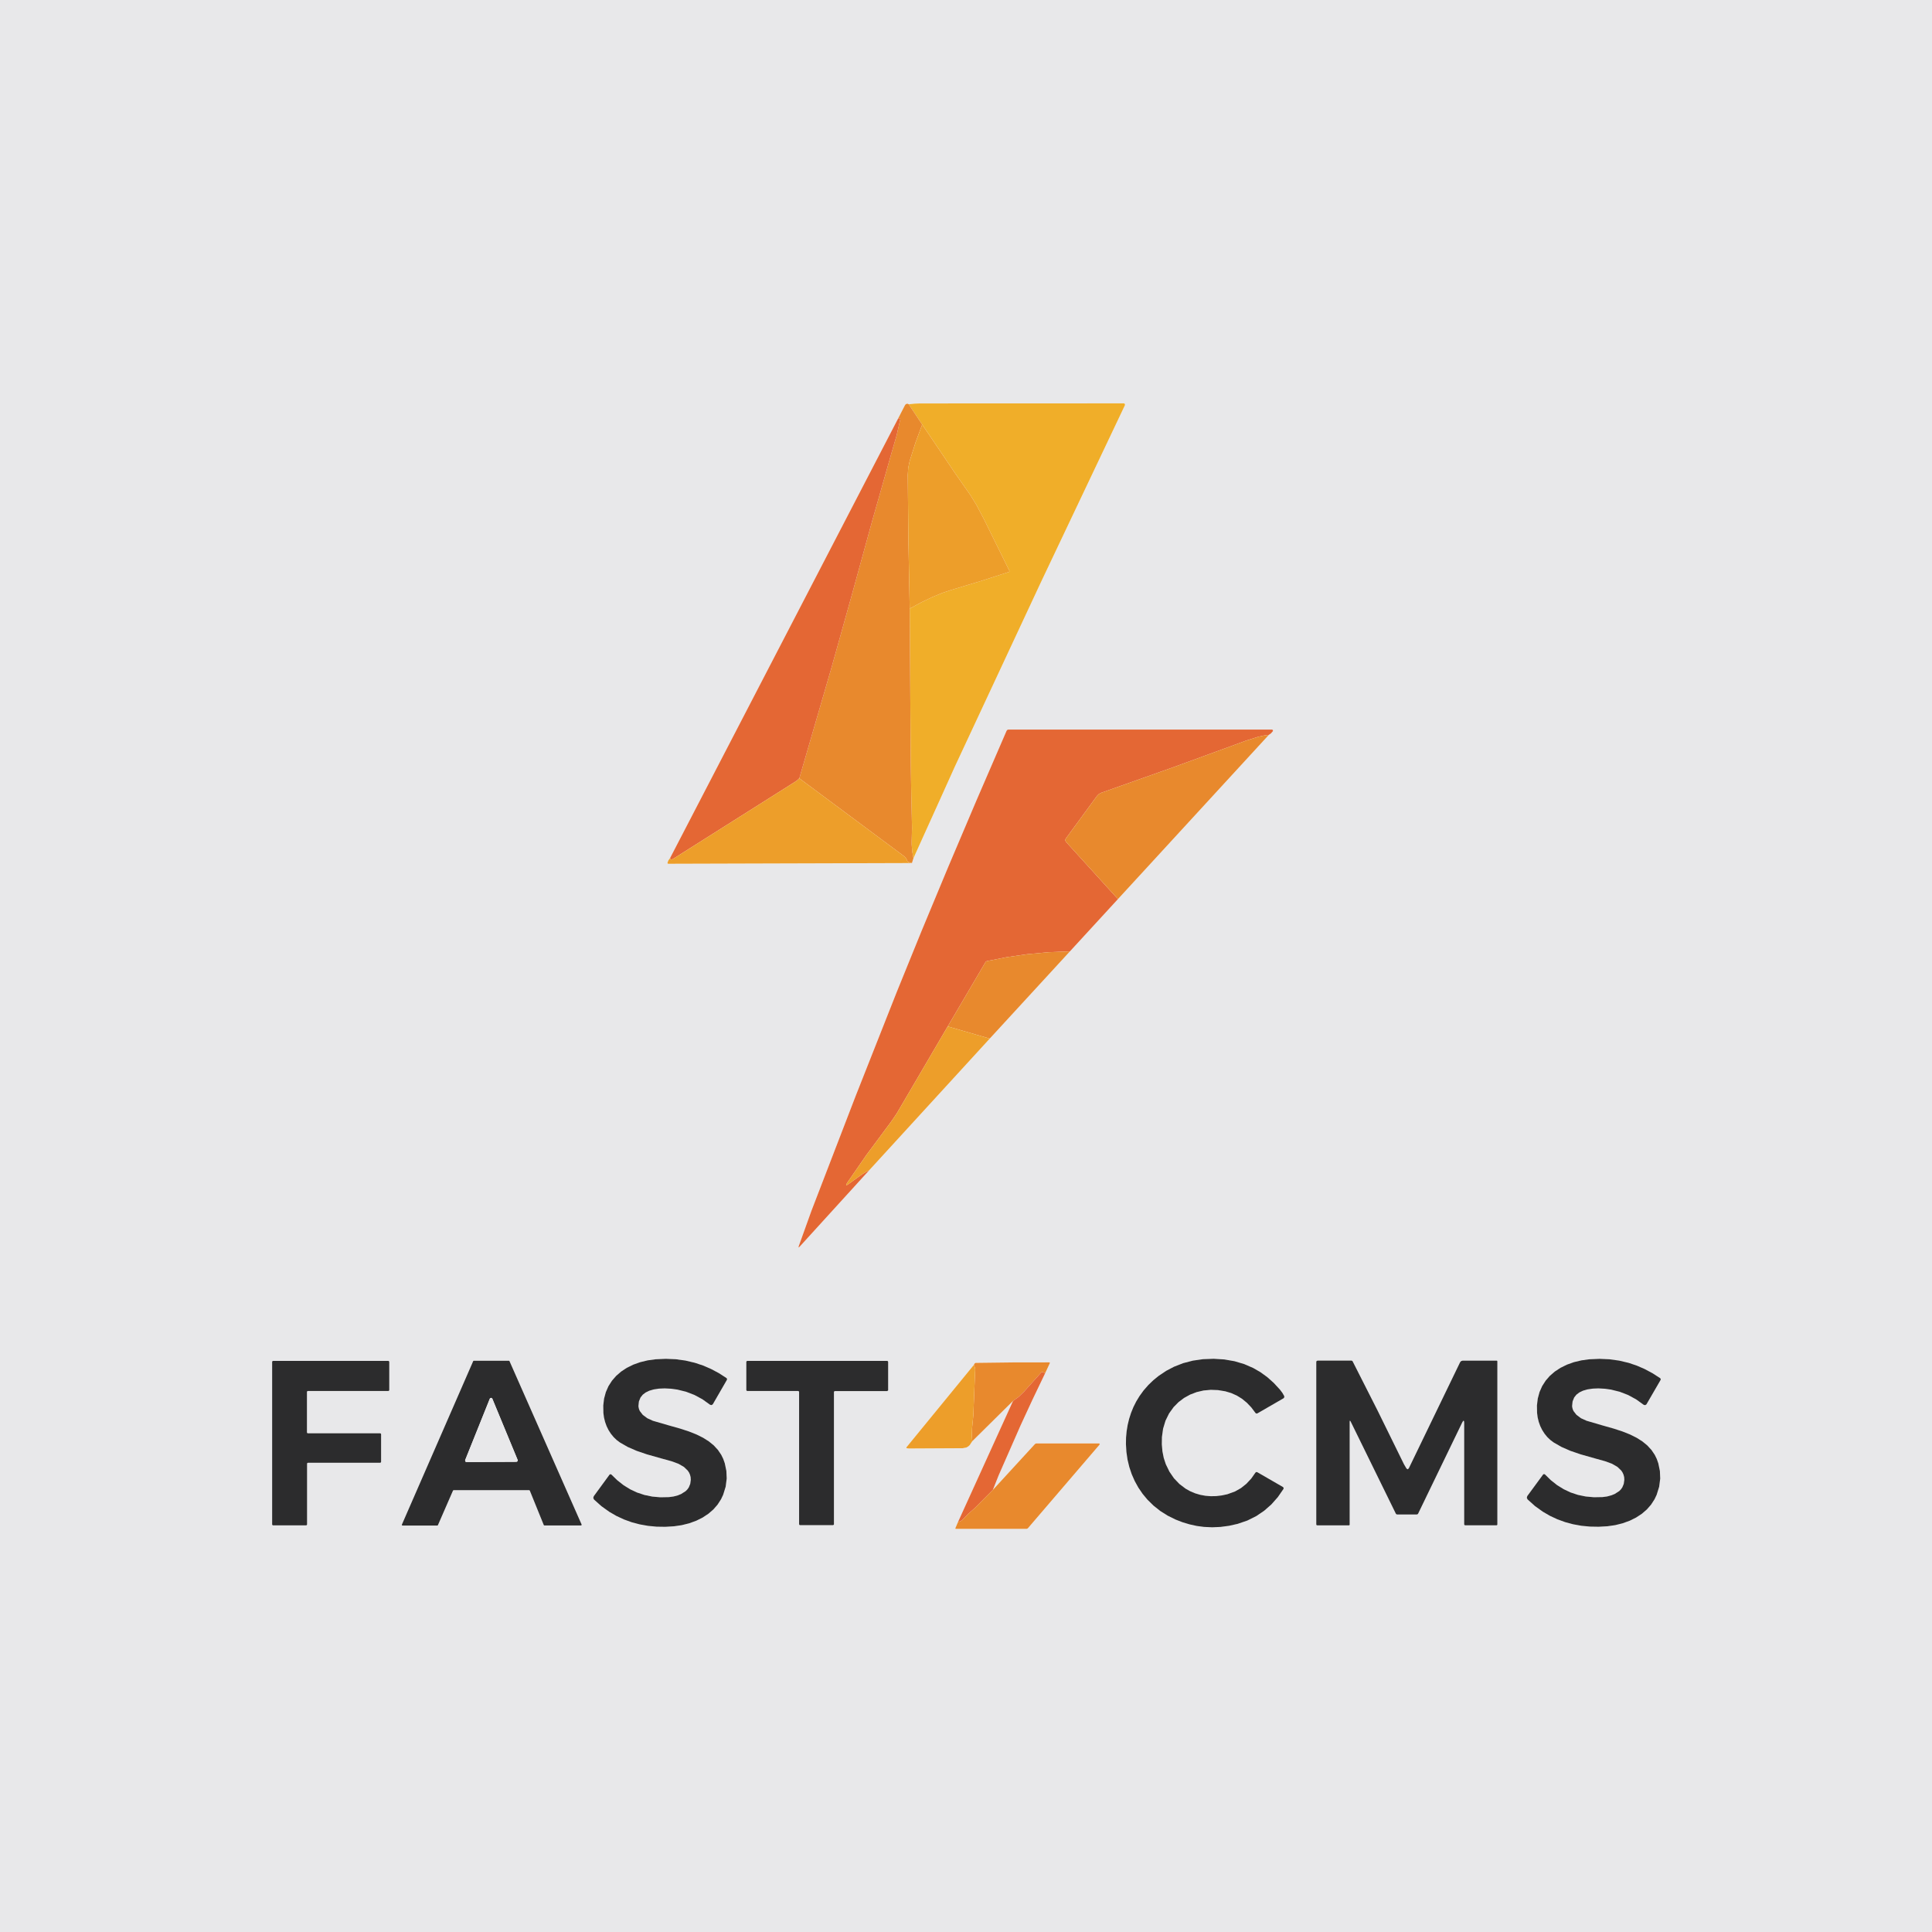 <?xml version="1.0" encoding="UTF-8" standalone="no"?>
<!DOCTYPE svg PUBLIC "-//W3C//DTD SVG 1.1//EN" "http://www.w3.org/Graphics/SVG/1.1/DTD/svg11.dtd">
<svg xmlns="http://www.w3.org/2000/svg" version="1.1" viewBox="0.00 0.00 1024.00 1024.00">
<path fill="#e8e8ea" d="
  M 1024.00 0.00
  L 1024.00 1024.00
  L 0.00 1024.00
  L 0.00 0.00
  L 1024.00 0.00
  Z
  M 481.64 214.27
  L 481.06 213.97
  L 480.37 214.06
  L 479.95 214.36
  L 479.58 214.89
  L 476.04 221.77
  L 355.14 454.81
  L 354.25 456.04
  L 353.78 457.32
  L 353.83 457.69
  L 354.20 457.82
  L 483.35 457.44
  L 484.14 454.89
  L 497.87 424.54
  L 506.09 406.32
  L 551.84 308.31
  L 596.25 214.74
  L 596.25 214.16
  L 595.80 213.81
  L 595.65 213.79
  L 487.50 213.83
  L 484.68 213.94
  L 481.64 214.27
  Z
  M 460.72 620.24
  L 524.59 550.48
  L 567.08 504.26
  L 592.54 476.54
  L 672.53 389.49
  L 673.60 388.75
  L 674.64 387.57
  L 674.72 387.07
  L 674.36 386.71
  L 674.19 386.68
  L 534.45 386.68
  L 533.89 386.85
  L 533.52 387.30
  L 517.49 424.36
  L 502.45 459.79
  L 488.38 493.60
  L 475.30 525.77
  L 453.53 580.85
  L 430.06 641.80
  L 423.32 660.56
  L 423.22 661.24
  L 423.77 660.83
  L 460.72 620.24
  Z
  M 338.39 745.15
  L 338.63 742.82
  L 339.47 740.73
  L 340.67 739.22
  L 342.22 738.04
  L 344.15 737.11
  L 346.52 736.42
  L 349.28 736.00
  L 352.32 735.88
  L 355.66 736.05
  L 358.95 736.50
  L 363.62 737.65
  L 368.04 739.35
  L 368.04 739.35
  L 372.31 741.65
  L 376.32 744.53
  L 377.10 744.74
  L 377.79 744.32
  L 377.79 744.32
  L 377.83 744.25
  L 385.25 731.40
  L 385.37 730.83
  L 385.02 730.37
  L 381.00 727.78
  L 376.86 725.58
  L 372.62 723.75
  L 368.27 722.30
  L 368.27 722.30
  L 368.27 722.30
  L 368.27 722.30
  L 363.27 721.12
  L 358.13 720.42
  L 352.85 720.20
  L 347.44 720.45
  L 343.28 721.02
  L 339.29 721.99
  L 335.62 723.30
  L 332.21 724.98
  L 329.22 726.95
  L 326.57 729.25
  L 324.35 731.80
  L 322.51 734.67
  L 321.11 737.84
  L 320.17 741.32
  L 319.74 744.97
  L 319.81 748.90
  L 320.13 751.31
  L 320.70 753.64
  L 321.50 755.87
  L 322.53 757.97
  L 323.79 759.93
  L 325.26 761.72
  L 326.86 763.26
  L 328.66 764.60
  L 332.75 766.94
  L 337.46 768.99
  L 342.88 770.84
  L 350.42 772.97
  L 355.96 774.50
  L 359.58 775.83
  L 362.49 777.50
  L 364.51 779.44
  L 365.22 780.50
  L 365.74 781.69
  L 366.05 782.96
  L 366.13 784.36
  L 365.84 786.48
  L 365.08 788.34
  L 365.08 788.34
  L 365.08 788.34
  L 364.35 789.38
  L 363.44 790.31
  L 361.03 791.85
  L 359.35 792.54
  L 359.35 792.54
  L 356.99 793.18
  L 354.53 793.51
  L 350.03 793.60
  L 345.71 793.22
  L 341.58 792.37
  L 337.63 791.06
  L 337.63 791.06
  L 337.63 791.06
  L 337.63 791.06
  L 333.97 789.34
  L 330.49 787.18
  L 327.18 784.58
  L 324.05 781.54
  L 324.01 781.50
  L 323.51 781.34
  L 323.06 781.60
  L 314.70 793.03
  L 314.44 793.94
  L 314.84 794.80
  L 318.78 798.32
  L 322.99 801.33
  L 326.75 803.50
  L 330.66 805.32
  L 334.80 806.82
  L 339.07 807.95
  L 343.50 808.74
  L 348.02 809.17
  L 352.62 809.24
  L 357.26 808.96
  L 361.32 808.37
  L 365.30 807.38
  L 369.07 806.00
  L 372.44 804.32
  L 375.51 802.28
  L 378.12 800.02
  L 380.34 797.47
  L 382.19 794.59
  L 383.29 792.25
  L 384.62 787.96
  L 385.17 783.64
  L 385.17 783.64
  L 384.99 779.62
  L 384.15 775.57
  L 383.32 773.22
  L 382.27 771.08
  L 380.52 768.49
  L 378.30 766.08
  L 375.69 763.95
  L 372.62 762.02
  L 369.12 760.28
  L 365.11 758.69
  L 360.51 757.19
  L 354.13 755.39
  L 346.05 753.04
  L 343.12 751.71
  L 340.69 749.90
  L 339.13 747.89
  L 338.68 746.84
  L 338.43 745.71
  L 338.39 745.15
  Z
  M 665.39 780.53
  L 663.17 783.69
  L 660.59 786.45
  L 657.75 788.71
  L 654.59 790.50
  L 650.55 791.97
  L 647.56 792.61
  L 644.61 792.96
  L 641.71 793.02
  L 638.88 792.79
  L 636.09 792.27
  L 633.40 791.47
  L 630.84 790.39
  L 628.41 789.03
  L 625.13 786.55
  L 622.23 783.52
  L 619.83 780.03
  L 617.89 776.04
  L 616.81 772.74
  L 616.11 769.24
  L 615.79 765.53
  L 615.85 761.63
  L 616.46 757.23
  L 617.74 753.00
  L 619.64 749.14
  L 622.10 745.73
  L 624.68 743.13
  L 627.60 740.93
  L 630.81 739.16
  L 634.27 737.84
  L 637.91 736.99
  L 641.71 736.64
  L 645.54 736.78
  L 649.43 737.42
  L 652.58 738.36
  L 655.53 739.68
  L 655.53 739.68
  L 658.32 741.40
  L 660.89 743.52
  L 663.26 746.02
  L 665.43 748.91
  L 665.88 749.22
  L 666.42 749.14
  L 680.28 741.14
  L 680.71 740.61
  L 680.66 739.93
  L 679.68 738.22
  L 678.35 736.47
  L 675.14 733.00
  L 671.73 729.94
  L 668.10 727.30
  L 664.26 725.08
  L 664.26 725.08
  L 664.26 725.08
  L 659.46 722.99
  L 654.37 721.48
  L 648.98 720.54
  L 643.30 720.18
  L 637.65 720.39
  L 632.26 721.16
  L 627.13 722.49
  L 622.26 724.39
  L 622.26 724.39
  L 618.14 726.55
  L 614.23 729.15
  L 611.28 731.54
  L 608.60 734.13
  L 606.12 736.97
  L 603.92 740.01
  L 602.21 742.83
  L 600.73 745.77
  L 599.49 748.83
  L 598.47 751.99
  L 597.69 755.23
  L 597.14 758.56
  L 596.83 761.96
  L 596.77 765.42
  L 597.02 769.57
  L 597.61 773.62
  L 598.55 777.54
  L 599.82 781.33
  L 601.43 784.99
  L 603.36 788.48
  L 605.60 791.76
  L 608.14 794.82
  L 611.39 798.02
  L 615.00 800.88
  L 618.87 803.32
  L 623.06 805.39
  L 626.77 806.83
  L 630.51 807.95
  L 634.27 808.78
  L 638.07 809.29
  L 638.07 809.29
  L 642.49 809.50
  L 646.95 809.30
  L 651.44 808.70
  L 655.98 807.68
  L 661.13 805.92
  L 665.89 803.54
  L 670.05 800.72
  L 673.83 797.40
  L 677.27 793.52
  L 680.27 789.18
  L 680.36 788.61
  L 680.01 788.15
  L 680.01 788.15
  L 680.01 788.15
  L 666.37 780.28
  L 665.83 780.20
  L 665.39 780.53
  Z
  M 833.26 745.12
  L 833.50 742.80
  L 834.34 740.71
  L 835.54 739.20
  L 837.09 738.02
  L 839.03 737.09
  L 841.40 736.41
  L 844.16 736.00
  L 847.19 735.88
  L 850.54 736.06
  L 853.82 736.51
  L 858.49 737.67
  L 862.91 739.38
  L 862.91 739.38
  L 867.17 741.69
  L 871.17 744.57
  L 871.95 744.78
  L 872.64 744.36
  L 872.68 744.29
  L 880.12 731.46
  L 880.24 730.89
  L 879.89 730.43
  L 875.87 727.84
  L 871.75 725.63
  L 867.51 723.79
  L 863.17 722.33
  L 863.17 722.33
  L 863.17 722.33
  L 858.17 721.15
  L 853.03 720.44
  L 847.76 720.21
  L 842.35 720.45
  L 838.18 721.02
  L 834.20 721.97
  L 830.53 723.28
  L 827.12 724.96
  L 824.13 726.91
  L 821.46 729.21
  L 819.24 731.76
  L 817.40 734.62
  L 815.99 737.79
  L 815.05 741.27
  L 814.61 744.91
  L 814.68 748.84
  L 814.99 751.25
  L 815.55 753.58
  L 816.35 755.81
  L 817.38 757.91
  L 818.63 759.87
  L 820.10 761.67
  L 821.70 763.20
  L 823.50 764.55
  L 827.58 766.89
  L 832.29 768.96
  L 837.70 770.81
  L 845.23 772.95
  L 850.77 774.49
  L 854.39 775.82
  L 857.29 777.50
  L 859.31 779.44
  L 860.01 780.51
  L 860.53 781.69
  L 860.84 782.97
  L 860.92 784.37
  L 860.62 786.49
  L 859.86 788.34
  L 859.86 788.34
  L 859.13 789.38
  L 858.21 790.31
  L 855.81 791.84
  L 854.12 792.53
  L 851.77 793.17
  L 849.31 793.49
  L 844.80 793.57
  L 840.49 793.18
  L 836.36 792.33
  L 832.42 791.02
  L 832.42 791.02
  L 832.42 791.02
  L 828.76 789.29
  L 825.28 787.13
  L 821.98 784.52
  L 818.86 781.47
  L 818.82 781.43
  L 818.32 781.27
  L 817.87 781.53
  L 809.49 792.94
  L 809.23 793.85
  L 809.63 794.71
  L 813.56 798.24
  L 817.77 801.26
  L 821.52 803.43
  L 825.42 805.25
  L 829.56 806.76
  L 833.82 807.90
  L 838.25 808.70
  L 842.77 809.13
  L 847.37 809.21
  L 852.01 808.94
  L 856.07 808.36
  L 860.05 807.37
  L 863.82 806.00
  L 867.19 804.32
  L 870.26 802.30
  L 872.87 800.04
  L 875.10 797.49
  L 876.96 794.61
  L 878.06 792.28
  L 879.39 788.00
  L 879.95 783.68
  L 879.78 779.66
  L 878.94 775.61
  L 878.12 773.26
  L 877.07 771.12
  L 875.33 768.53
  L 873.11 766.12
  L 870.51 763.98
  L 867.44 762.04
  L 863.95 760.30
  L 859.94 758.70
  L 855.35 757.20
  L 848.97 755.39
  L 840.90 753.02
  L 837.97 751.69
  L 835.55 749.88
  L 833.99 747.87
  L 833.54 746.81
  L 833.29 745.68
  L 833.26 745.12
  Z
  M 715.86 753.40
  L 739.81 802.25
  L 740.10 802.59
  L 740.53 802.70
  L 750.96 802.70
  L 751.35 802.58
  L 751.63 802.27
  L 774.95 754.06
  L 775.43 753.22
  L 775.77 752.98
  L 775.98 753.35
  L 776.05 754.32
  L 776.05 807.89
  L 776.19 808.31
  L 776.62 808.45
  L 793.22 808.45
  L 793.22 808.45
  L 793.51 808.33
  L 793.63 808.03
  L 793.63 721.50
  L 793.52 721.26
  L 793.27 721.16
  L 775.23 721.16
  L 774.44 721.39
  L 773.89 722.00
  L 746.70 778.22
  L 746.14 778.77
  L 745.47 778.36
  L 744.14 776.09
  L 730.17 747.66
  L 716.87 721.43
  L 716.41 721.15
  L 698.37 721.15
  L 697.83 721.33
  L 697.65 721.87
  L 697.65 807.94
  L 697.78 808.34
  L 698.20 808.48
  L 714.99 808.48
  L 715.24 808.38
  L 715.35 808.13
  L 715.35 753.52
  L 715.48 752.90
  L 715.86 753.40
  Z
  M 162.28 808.47
  L 162.61 808.33
  L 162.75 808.00
  L 162.75 775.76
  L 162.89 775.43
  L 163.22 775.29
  L 201.52 775.29
  L 201.85 775.15
  L 201.99 774.82
  L 201.99 760.15
  L 201.85 759.82
  L 201.52 759.68
  L 163.16 759.68
  L 162.83 759.54
  L 162.69 759.21
  L 162.69 737.72
  L 162.83 737.39
  L 163.16 737.25
  L 205.85 737.25
  L 206.18 737.11
  L 206.32 736.78
  L 206.32 721.78
  L 206.20 721.46
  L 205.90 721.31
  L 205.85 721.31
  L 144.71 721.31
  L 144.38 721.45
  L 144.24 721.78
  L 144.24 808.00
  L 144.38 808.33
  L 144.71 808.47
  L 162.28 808.47
  Z
  M 240.11 790.01
  L 240.42 789.81
  L 280.47 789.81
  L 280.63 789.85
  L 280.79 790.02
  L 288.21 808.31
  L 288.51 808.52
  L 288.53 808.52
  L 307.97 808.52
  L 308.12 808.48
  L 308.28 808.04
  L 270.04 721.42
  L 269.76 721.22
  L 269.73 721.22
  L 251.11 721.22
  L 250.80 721.42
  L 212.99 808.10
  L 212.99 808.38
  L 213.19 808.56
  L 213.19 808.56
  L 213.30 808.58
  L 231.79 808.58
  L 232.10 808.38
  L 240.11 790.01
  Z
  M 441.51 808.37
  L 441.86 808.22
  L 442.01 807.87
  L 442.01 737.80
  L 442.16 737.45
  L 442.51 737.30
  L 470.24 737.30
  L 470.59 737.15
  L 470.74 736.80
  L 470.74 721.81
  L 470.59 721.46
  L 470.24 721.31
  L 396.06 721.31
  L 395.71 721.46
  L 395.56 721.81
  L 395.56 736.75
  L 395.71 737.10
  L 396.06 737.25
  L 423.04 737.25
  L 423.39 737.40
  L 423.54 737.75
  L 423.54 807.87
  L 423.69 808.22
  L 424.04 808.37
  L 441.51 808.37
  Z
  M 516.15 723.44
  L 480.46 767.06
  L 480.39 767.34
  L 480.56 767.57
  L 480.56 767.57
  L 480.62 767.60
  L 481.76 767.73
  L 510.27 767.58
  L 512.20 767.21
  L 512.20 767.21
  L 513.11 766.70
  L 513.94 765.98
  L 515.33 763.87
  L 536.94 742.51
  L 507.81 806.58
  L 506.37 809.97
  L 506.36 810.24
  L 506.61 810.33
  L 544.19 810.33
  L 544.76 810.06
  L 582.79 765.69
  L 582.87 765.34
  L 582.63 765.07
  L 582.63 765.07
  L 582.50 765.05
  L 549.35 765.05
  L 548.88 765.15
  L 548.51 765.41
  L 526.25 789.65
  L 529.30 781.98
  L 540.94 755.47
  L 547.35 741.62
  L 553.95 727.85
  L 556.48 722.40
  L 556.33 722.09
  L 556.28 722.08
  L 536.75 722.11
  L 517.17 722.35
  L 517.03 722.37
  L 516.54 722.70
  L 516.15 723.44
  Z"
/>
<path fill="#f0ae29" d="
  M 484.14 454.89
  L 483.49 451.22
  L 483.21 447.54
  L 483.21 445.60
  L 483.40 438.91
  L 483.01 421.63
  L 482.72 404.36
  L 482.17 322.58
  L 488.29 319.27
  L 494.04 316.50
  L 499.40 314.28
  L 504.38 312.62
  L 519.62 308.03
  L 534.73 303.16
  L 535.04 302.92
  L 535.00 302.54
  L 521.36 274.87
  L 517.55 267.66
  L 514.34 262.43
  L 506.04 250.56
  L 498.59 239.50
  L 488.78 225.01
  L 481.64 214.27
  L 484.68 213.94
  L 487.50 213.83
  L 595.65 213.79
  L 595.80 213.81
  L 596.25 214.16
  L 596.25 214.74
  L 551.84 308.31
  L 506.09 406.32
  L 497.87 424.54
  L 484.14 454.89
  Z"
/>
<path fill="#e8892d" d="
  M 481.64 214.27
  L 488.78 225.01
  L 485.22 234.63
  L 482.14 244.38
  L 481.38 247.98
  L 481.14 251.77
  L 481.48 287.16
  L 482.17 322.58
  L 482.72 404.36
  L 483.01 421.63
  L 483.40 438.91
  L 483.21 445.60
  L 483.21 447.54
  L 483.49 451.22
  L 484.14 454.89
  L 483.35 457.44
  L 481.49 456.90
  L 481.06 456.64
  L 480.85 456.25
  L 480.31 455.00
  L 479.19 453.82
  L 423.65 412.53
  L 440.87 353.29
  L 451.83 314.09
  L 462.30 276.01
  L 467.34 258.33
  L 472.36 240.63
  L 475.23 230.75
  L 477.18 222.19
  L 477.11 221.77
  L 476.73 221.64
  L 476.04 221.77
  L 479.58 214.89
  L 479.95 214.36
  L 480.37 214.06
  L 481.06 213.97
  L 481.64 214.27
  Z"
/>
<path fill="#e46734" d="
  M 423.65 412.53
  L 422.66 413.48
  L 421.09 414.57
  L 356.74 455.23
  L 356.03 455.57
  L 355.52 455.53
  L 355.14 454.81
  L 476.04 221.77
  L 476.73 221.64
  L 477.11 221.77
  L 477.18 222.19
  L 475.23 230.75
  L 472.36 240.63
  L 467.34 258.33
  L 462.30 276.01
  L 451.83 314.09
  L 440.87 353.29
  L 423.65 412.53
  Z"
/>
<path fill="#ed9e2a" d="
  M 482.17 322.58
  L 481.48 287.16
  L 481.14 251.77
  L 481.38 247.98
  L 482.14 244.38
  L 485.22 234.63
  L 488.78 225.01
  L 498.59 239.50
  L 506.04 250.56
  L 514.34 262.43
  L 517.55 267.66
  L 521.36 274.87
  L 535.00 302.54
  L 535.04 302.92
  L 534.73 303.16
  L 519.62 308.03
  L 504.38 312.62
  L 499.40 314.28
  L 494.04 316.50
  L 488.29 319.27
  L 482.17 322.58
  Z"
/>
<path fill="#e46734" d="
  M 672.53 389.49
  L 669.96 389.83
  L 667.14 390.43
  L 660.73 392.45
  L 621.95 406.63
  L 583.64 420.21
  L 582.41 420.86
  L 581.46 421.82
  L 564.85 444.53
  L 564.57 445.35
  L 564.94 446.14
  L 592.54 476.54
  L 567.08 504.26
  L 555.77 504.70
  L 544.53 505.74
  L 544.53 505.74
  L 544.53 505.74
  L 533.78 507.29
  L 523.10 509.39
  L 522.66 509.58
  L 522.34 509.94
  L 502.31 544.02
  L 477.90 585.70
  L 475.20 590.29
  L 472.21 594.66
  L 459.20 612.19
  L 449.20 626.65
  L 448.57 627.71
  L 448.49 628.19
  L 448.49 628.19
  L 448.49 628.19
  L 448.96 628.08
  L 449.98 627.39
  L 456.96 622.38
  L 459.42 620.87
  L 460.72 620.24
  L 423.77 660.83
  L 423.22 661.24
  L 423.32 660.56
  L 430.06 641.80
  L 453.53 580.85
  L 475.30 525.77
  L 488.38 493.60
  L 502.45 459.79
  L 517.49 424.36
  L 533.52 387.30
  L 533.89 386.85
  L 534.45 386.68
  L 674.19 386.68
  L 674.36 386.71
  L 674.72 387.07
  L 674.64 387.57
  L 673.60 388.75
  L 672.53 389.49
  Z"
/>
<path fill="#e8892d" d="
  M 672.53 389.49
  L 592.54 476.54
  L 564.94 446.14
  L 564.57 445.35
  L 564.85 444.53
  L 581.46 421.82
  L 582.41 420.86
  L 583.64 420.21
  L 621.95 406.63
  L 660.73 392.45
  L 667.14 390.43
  L 669.96 389.83
  L 672.53 389.49
  Z"
/>
<path fill="#ed9e2a" d="
  M 483.35 457.44
  L 354.20 457.82
  L 353.83 457.69
  L 353.78 457.32
  L 354.25 456.04
  L 355.14 454.81
  L 355.52 455.53
  L 355.52 455.53
  L 356.03 455.57
  L 356.74 455.23
  L 421.09 414.57
  L 422.66 413.48
  L 423.65 412.53
  L 479.19 453.82
  L 480.31 455.00
  L 480.85 456.25
  L 481.06 456.64
  L 481.49 456.90
  L 483.35 457.44
  Z"
/>
<path fill="#e8892d" d="
  M 567.08 504.26
  L 524.59 550.48
  L 502.31 544.02
  L 522.34 509.94
  L 522.66 509.58
  L 523.10 509.39
  L 533.78 507.29
  L 544.53 505.74
  L 544.53 505.74
  L 544.53 505.74
  L 555.77 504.70
  L 567.08 504.26
  Z"
/>
<path fill="#ed9e2a" d="
  M 524.59 550.48
  L 460.72 620.24
  L 459.42 620.87
  L 456.96 622.38
  L 449.98 627.39
  L 448.96 628.08
  L 448.49 628.19
  L 448.49 628.19
  L 448.49 628.19
  L 448.57 627.71
  L 449.20 626.65
  L 459.20 612.19
  L 472.21 594.66
  L 475.20 590.29
  L 477.90 585.70
  L 502.31 544.02
  L 524.59 550.48
  Z"
/>
<path fill="#2c2c2d" d="
  M 338.39 745.15
  L 338.43 745.71
  L 338.68 746.84
  L 339.13 747.89
  L 340.69 749.90
  L 343.12 751.71
  L 346.05 753.04
  L 354.13 755.39
  L 360.51 757.19
  L 365.11 758.69
  L 369.12 760.28
  L 372.62 762.02
  L 375.69 763.95
  L 378.30 766.08
  L 380.52 768.49
  L 382.27 771.08
  L 383.32 773.22
  L 384.15 775.57
  L 384.99 779.62
  L 385.17 783.64
  L 385.17 783.64
  L 384.62 787.96
  L 383.29 792.25
  L 382.19 794.59
  L 380.34 797.47
  L 378.12 800.02
  L 375.51 802.28
  L 372.44 804.32
  L 369.07 806.00
  L 365.30 807.38
  L 361.32 808.37
  L 357.26 808.96
  L 352.62 809.24
  L 348.02 809.17
  L 343.50 808.74
  L 339.07 807.95
  L 334.80 806.82
  L 330.66 805.32
  L 326.75 803.50
  L 322.99 801.33
  L 318.78 798.32
  L 314.84 794.80
  L 314.44 793.94
  L 314.70 793.03
  L 323.06 781.60
  L 323.51 781.34
  L 324.01 781.50
  L 324.05 781.54
  L 327.18 784.58
  L 330.49 787.18
  L 333.97 789.34
  L 337.63 791.06
  L 337.63 791.06
  L 341.58 792.37
  L 345.71 793.22
  L 350.03 793.60
  L 354.53 793.51
  L 356.99 793.18
  L 359.35 792.54
  L 359.35 792.54
  L 361.03 791.85
  L 363.44 790.31
  L 364.35 789.38
  L 365.08 788.34
  L 365.08 788.34
  L 365.08 788.34
  L 365.08 788.34
  L 365.84 786.48
  L 366.13 784.36
  L 366.05 782.96
  L 365.74 781.69
  L 365.22 780.50
  L 364.51 779.44
  L 362.49 777.50
  L 359.58 775.83
  L 355.96 774.50
  L 350.42 772.97
  L 342.88 770.84
  L 337.46 768.99
  L 332.75 766.94
  L 328.66 764.60
  L 326.86 763.26
  L 325.26 761.72
  L 323.79 759.93
  L 322.53 757.97
  L 321.50 755.87
  L 320.70 753.64
  L 320.13 751.31
  L 319.81 748.90
  L 319.74 744.97
  L 320.17 741.32
  L 321.11 737.84
  L 322.51 734.67
  L 324.35 731.80
  L 326.57 729.25
  L 329.22 726.95
  L 332.21 724.98
  L 335.62 723.30
  L 339.29 721.99
  L 343.28 721.02
  L 347.44 720.45
  L 352.85 720.20
  L 358.13 720.42
  L 363.27 721.12
  L 368.27 722.30
  L 368.27 722.30
  L 368.27 722.30
  L 372.62 723.75
  L 376.86 725.58
  L 381.00 727.78
  L 385.02 730.37
  L 385.37 730.83
  L 385.25 731.40
  L 377.83 744.25
  L 377.79 744.32
  L 377.10 744.74
  L 376.32 744.53
  L 372.31 741.65
  L 368.04 739.35
  L 363.62 737.65
  L 358.95 736.50
  L 355.66 736.05
  L 352.32 735.88
  L 349.28 736.00
  L 346.52 736.42
  L 344.15 737.11
  L 342.22 738.04
  L 340.67 739.22
  L 339.47 740.73
  L 338.63 742.82
  L 338.39 745.15
  Z"
/>
<path fill="#2c2c2d" d="
  M 650.55 791.97
  L 654.59 790.50
  L 657.75 788.71
  L 660.59 786.45
  L 663.17 783.69
  L 665.39 780.53
  L 665.83 780.20
  L 666.37 780.28
  L 680.01 788.15
  L 680.01 788.15
  L 680.36 788.61
  L 680.27 789.18
  L 677.27 793.52
  L 673.83 797.40
  L 670.05 800.72
  L 665.89 803.54
  L 661.13 805.92
  L 655.98 807.68
  L 651.44 808.70
  L 646.95 809.30
  L 642.49 809.50
  L 638.07 809.29
  L 638.07 809.29
  L 638.07 809.29
  L 638.07 809.29
  L 634.27 808.78
  L 630.51 807.95
  L 626.77 806.83
  L 623.06 805.39
  L 618.87 803.32
  L 615.00 800.88
  L 611.39 798.02
  L 608.14 794.82
  L 605.60 791.76
  L 603.36 788.48
  L 601.43 784.99
  L 599.82 781.33
  L 598.55 777.54
  L 597.61 773.62
  L 597.02 769.57
  L 596.77 765.42
  L 596.83 761.96
  L 597.14 758.56
  L 597.69 755.23
  L 598.47 751.99
  L 599.49 748.83
  L 600.73 745.77
  L 602.21 742.83
  L 603.92 740.01
  L 606.12 736.97
  L 608.60 734.13
  L 611.28 731.54
  L 614.23 729.15
  L 618.14 726.55
  L 622.26 724.39
  L 622.26 724.39
  L 627.13 722.49
  L 632.26 721.16
  L 637.65 720.39
  L 643.30 720.18
  L 648.98 720.54
  L 654.37 721.48
  L 659.46 722.99
  L 664.26 725.08
  L 664.26 725.08
  L 668.10 727.30
  L 671.73 729.94
  L 675.14 733.00
  L 678.35 736.47
  L 679.68 738.22
  L 680.66 739.93
  L 680.71 740.61
  L 680.28 741.14
  L 666.42 749.14
  L 665.88 749.22
  L 665.43 748.91
  L 663.26 746.02
  L 660.89 743.52
  L 658.32 741.40
  L 655.53 739.68
  L 652.58 738.36
  L 649.43 737.42
  L 645.54 736.78
  L 641.71 736.64
  L 637.91 736.99
  L 634.27 737.84
  L 630.81 739.16
  L 627.60 740.93
  L 624.68 743.13
  L 622.10 745.73
  L 619.64 749.14
  L 617.74 753.00
  L 616.46 757.23
  L 615.85 761.63
  L 615.79 765.53
  L 616.11 769.24
  L 616.81 772.74
  L 617.89 776.04
  L 619.83 780.03
  L 622.23 783.52
  L 625.13 786.55
  L 628.41 789.03
  L 630.84 790.39
  L 633.40 791.47
  L 636.09 792.27
  L 638.88 792.79
  L 641.71 793.02
  L 644.61 792.96
  L 647.56 792.61
  L 650.55 791.97
  Z"
/>
<path fill="#2c2c2d" d="
  M 833.26 745.12
  L 833.29 745.68
  L 833.54 746.81
  L 833.99 747.87
  L 835.55 749.88
  L 837.97 751.69
  L 840.90 753.02
  L 848.97 755.39
  L 855.35 757.20
  L 859.94 758.70
  L 863.95 760.30
  L 867.44 762.04
  L 870.51 763.98
  L 873.11 766.12
  L 875.33 768.53
  L 877.07 771.12
  L 878.12 773.26
  L 878.94 775.61
  L 879.78 779.66
  L 879.95 783.68
  L 879.95 783.68
  L 879.39 788.00
  L 878.06 792.28
  L 876.96 794.61
  L 875.10 797.49
  L 872.87 800.04
  L 870.26 802.30
  L 867.19 804.32
  L 863.82 806.00
  L 860.05 807.37
  L 856.07 808.36
  L 852.01 808.94
  L 847.37 809.21
  L 842.77 809.13
  L 838.25 808.70
  L 833.82 807.90
  L 829.56 806.76
  L 825.42 805.25
  L 821.52 803.43
  L 817.77 801.26
  L 813.56 798.24
  L 809.63 794.71
  L 809.23 793.85
  L 809.49 792.94
  L 817.87 781.53
  L 818.32 781.27
  L 818.82 781.43
  L 818.86 781.47
  L 821.98 784.52
  L 825.28 787.13
  L 828.76 789.29
  L 832.42 791.02
  L 832.42 791.02
  L 836.36 792.33
  L 840.49 793.18
  L 844.80 793.57
  L 849.31 793.49
  L 851.77 793.17
  L 854.12 792.53
  L 854.12 792.53
  L 855.81 791.84
  L 858.21 790.31
  L 859.13 789.38
  L 859.86 788.34
  L 859.86 788.34
  L 859.86 788.34
  L 860.62 786.49
  L 860.92 784.37
  L 860.84 782.97
  L 860.53 781.69
  L 860.01 780.51
  L 859.31 779.44
  L 857.29 777.50
  L 854.39 775.82
  L 850.77 774.49
  L 845.23 772.95
  L 837.70 770.81
  L 832.29 768.96
  L 827.58 766.89
  L 823.50 764.55
  L 821.70 763.20
  L 820.10 761.67
  L 818.63 759.87
  L 817.38 757.91
  L 816.35 755.81
  L 815.55 753.58
  L 814.99 751.25
  L 814.68 748.84
  L 814.61 744.91
  L 815.05 741.27
  L 815.99 737.79
  L 817.40 734.62
  L 819.24 731.76
  L 821.46 729.21
  L 824.13 726.91
  L 827.12 724.96
  L 830.53 723.28
  L 834.20 721.97
  L 838.18 721.02
  L 842.35 720.45
  L 847.76 720.21
  L 853.03 720.44
  L 858.17 721.15
  L 863.17 722.33
  L 863.17 722.33
  L 867.51 723.79
  L 871.75 725.63
  L 875.87 727.84
  L 879.89 730.43
  L 880.24 730.89
  L 880.12 731.46
  L 872.68 744.29
  L 872.64 744.36
  L 871.95 744.78
  L 871.17 744.57
  L 867.17 741.69
  L 862.91 739.38
  L 858.49 737.67
  L 853.82 736.51
  L 850.54 736.06
  L 847.19 735.88
  L 844.16 736.00
  L 841.40 736.41
  L 839.03 737.09
  L 837.09 738.02
  L 835.54 739.20
  L 834.34 740.71
  L 833.50 742.80
  L 833.26 745.12
  Z"
/>
<path fill="#2c2c2d" d="
  M 715.86 753.40
  L 715.48 752.90
  L 715.35 753.52
  L 715.35 808.13
  L 715.24 808.38
  L 714.99 808.48
  L 698.20 808.48
  L 697.78 808.34
  L 697.65 807.94
  L 697.65 721.87
  L 697.83 721.33
  L 698.37 721.15
  L 716.41 721.15
  L 716.87 721.43
  L 730.17 747.66
  L 744.14 776.09
  L 745.47 778.36
  L 746.14 778.77
  L 746.70 778.22
  L 773.89 722.00
  L 774.44 721.39
  L 775.23 721.16
  L 793.27 721.16
  L 793.52 721.26
  L 793.63 721.50
  L 793.63 808.03
  L 793.51 808.33
  L 793.22 808.45
  L 793.22 808.45
  L 776.62 808.45
  L 776.19 808.31
  L 776.05 807.89
  L 776.05 754.32
  L 775.98 753.35
  L 775.77 752.98
  L 775.43 753.22
  L 774.95 754.06
  L 751.63 802.27
  L 751.35 802.58
  L 750.96 802.70
  L 740.53 802.70
  L 740.10 802.59
  L 739.81 802.25
  L 715.86 753.40
  Z"
/>
<path fill="#2c2c2d" d="
  M 162.28 808.47
  L 144.71 808.47
  L 144.38 808.33
  L 144.24 808.00
  L 144.24 721.78
  L 144.38 721.45
  L 144.71 721.31
  L 205.85 721.31
  L 206.08 721.37
  L 206.32 721.78
  L 206.32 736.78
  L 206.18 737.11
  L 205.85 737.25
  L 163.16 737.25
  L 162.83 737.39
  L 162.69 737.72
  L 162.69 759.21
  L 162.83 759.54
  L 163.16 759.68
  L 201.52 759.68
  L 201.85 759.82
  L 201.99 760.15
  L 201.99 774.82
  L 201.85 775.15
  L 201.52 775.29
  L 163.22 775.29
  L 162.89 775.43
  L 162.75 775.76
  L 162.75 808.00
  L 162.61 808.33
  L 162.28 808.47
  Z"
/>
<path fill="#2c2c2d" d="
  M 240.11 790.01
  L 232.10 808.38
  L 232.04 808.47
  L 231.79 808.58
  L 213.30 808.58
  L 213.05 808.47
  L 212.99 808.10
  L 250.80 721.42
  L 250.90 721.29
  L 251.11 721.22
  L 269.73 721.22
  L 269.88 721.25
  L 270.04 721.42
  L 308.28 808.04
  L 308.25 808.37
  L 307.97 808.52
  L 288.53 808.52
  L 288.37 808.48
  L 288.21 808.31
  L 280.79 790.02
  L 280.49 789.81
  L 280.47 789.81
  L 240.42 789.81
  L 240.11 790.01
  Z
  M 246.53 773.93
  L 246.60 774.61
  L 247.20 774.92
  L 273.70 774.78
  L 274.10 774.66
  L 274.39 774.27
  L 274.36 773.79
  L 260.94 741.35
  L 260.68 741.02
  L 260.27 740.90
  L 259.87 741.03
  L 259.61 741.35
  L 246.53 773.93
  Z"
/>
<path fill="#2c2c2d" d="
  M 441.51 808.37
  L 424.04 808.37
  L 423.69 808.22
  L 423.54 807.87
  L 423.54 737.75
  L 423.39 737.40
  L 423.04 737.25
  L 396.06 737.25
  L 395.71 737.10
  L 395.56 736.75
  L 395.56 721.81
  L 395.71 721.46
  L 396.06 721.31
  L 470.24 721.31
  L 470.59 721.46
  L 470.74 721.81
  L 470.74 736.80
  L 470.72 736.95
  L 470.24 737.30
  L 442.51 737.30
  L 442.16 737.45
  L 442.01 737.80
  L 442.01 807.87
  L 441.93 808.15
  L 441.51 808.37
  Z"
/>
<path fill="#e8892d" d="
  M 553.95 727.85
  L 552.67 727.26
  L 552.25 727.20
  L 551.89 727.42
  L 542.69 737.68
  L 540.00 740.29
  L 537.04 742.45
  L 536.94 742.51
  L 515.33 763.87
  L 515.07 760.92
  L 515.22 756.92
  L 515.89 750.04
  L 516.75 728.50
  L 516.88 725.81
  L 516.72 724.89
  L 516.15 723.44
  L 516.54 722.70
  L 517.03 722.37
  L 517.17 722.35
  L 536.75 722.11
  L 556.28 722.08
  L 556.33 722.09
  L 556.48 722.40
  L 553.95 727.85
  Z"
/>
<path fill="#ed9e2a" d="
  M 516.15 723.44
  L 516.72 724.89
  L 516.88 725.81
  L 516.75 728.50
  L 515.89 750.04
  L 515.22 756.92
  L 515.07 760.92
  L 515.33 763.87
  L 513.94 765.98
  L 513.11 766.70
  L 512.20 767.21
  L 510.27 767.58
  L 481.76 767.73
  L 480.62 767.60
  L 480.56 767.57
  L 480.39 767.34
  L 480.46 767.06
  L 516.15 723.44
  Z"
/>
<path fill="#e46734" d="
  M 553.95 727.85
  L 547.35 741.62
  L 540.94 755.47
  L 540.94 755.47
  L 529.30 781.98
  L 526.25 789.65
  L 516.61 799.35
  L 513.27 802.31
  L 513.13 802.41
  L 510.86 804.82
  L 509.69 805.95
  L 508.41 806.51
  L 507.81 806.58
  L 536.94 742.51
  L 537.04 742.45
  L 540.00 740.29
  L 542.69 737.68
  L 551.89 727.42
  L 552.25 727.20
  L 552.67 727.26
  L 553.95 727.85
  Z"
/>
<path fill="#e8e8ea" d="
  M 246.53 773.93
  L 259.61 741.35
  L 259.87 741.03
  L 260.27 740.90
  L 260.68 741.02
  L 260.94 741.35
  L 274.36 773.79
  L 274.30 774.46
  L 273.70 774.78
  L 247.20 774.92
  L 246.60 774.61
  L 246.53 773.93
  Z"
/>
<path fill="#e8892d" d="
  M 507.81 806.58
  L 508.41 806.51
  L 509.69 805.95
  L 510.86 804.82
  L 513.13 802.41
  L 513.27 802.31
  L 516.61 799.35
  L 526.25 789.65
  L 548.51 765.41
  L 548.88 765.15
  L 549.35 765.05
  L 582.50 765.05
  L 582.63 765.07
  L 582.87 765.34
  L 582.79 765.69
  L 544.76 810.06
  L 544.19 810.33
  L 506.61 810.33
  L 506.36 810.24
  L 506.37 809.97
  L 507.81 806.58
  Z"
/>
</svg>
